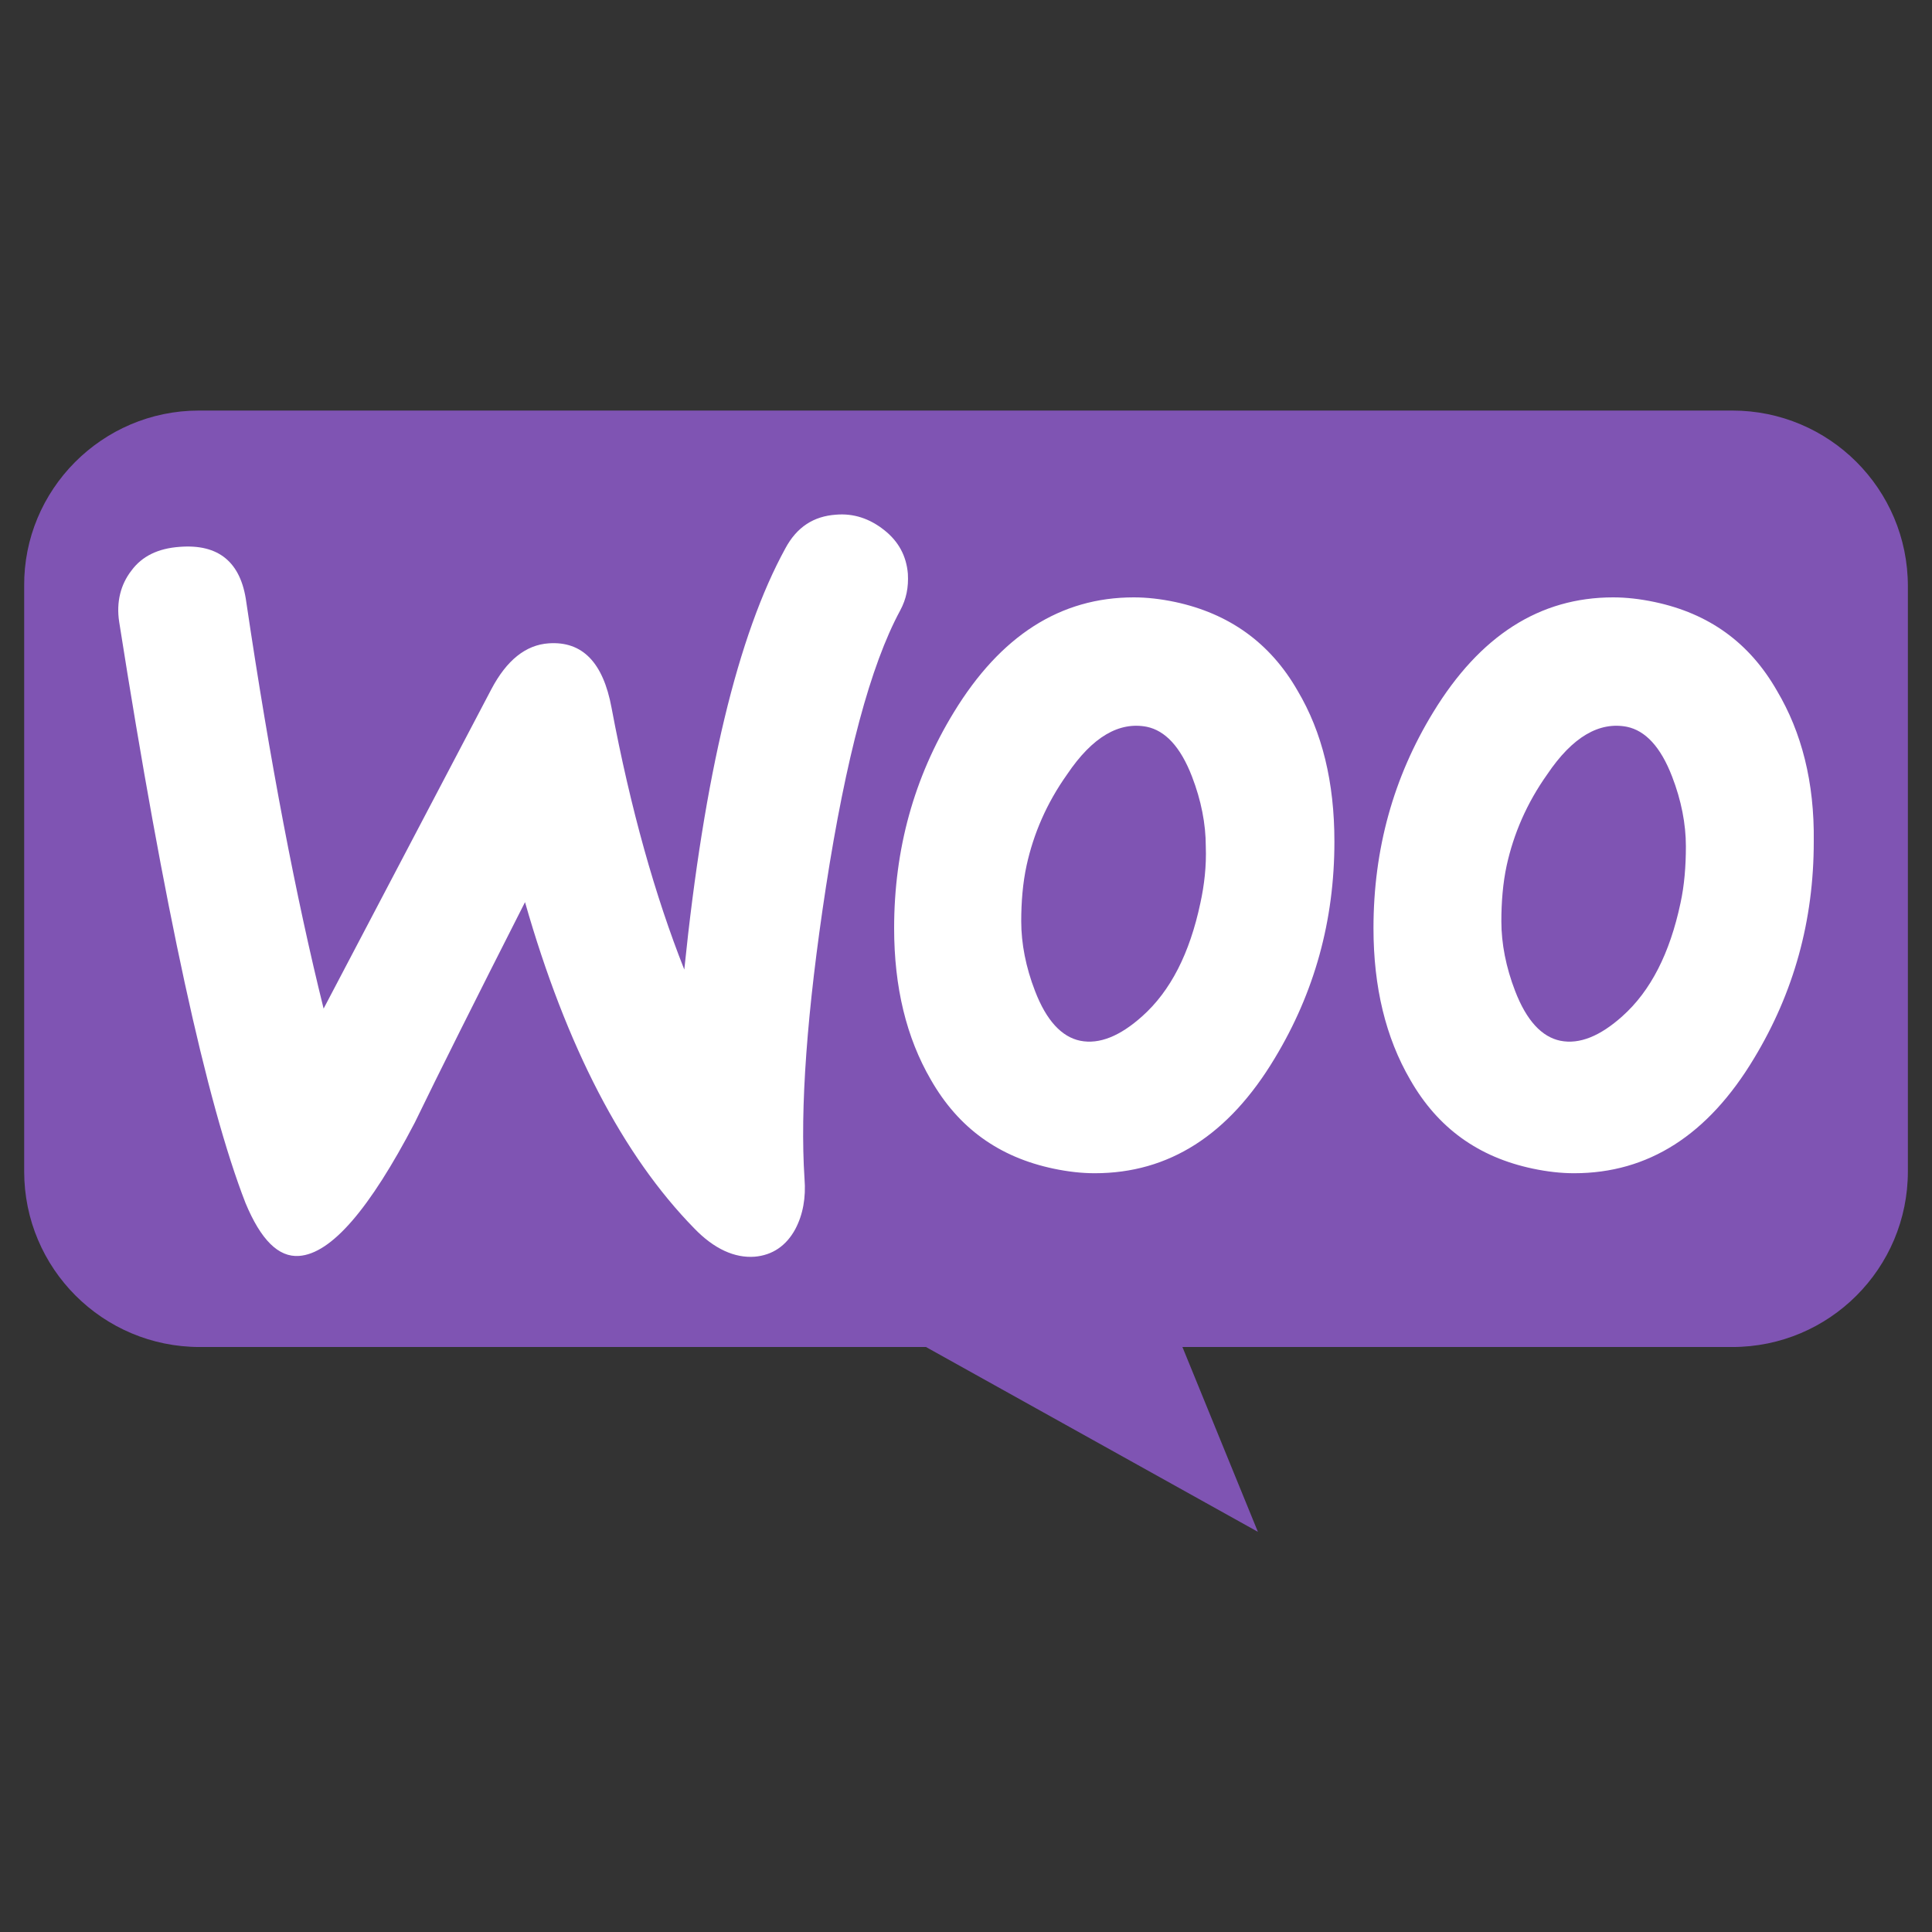 <svg width="80" height="80" viewBox="0 0 80 80" fill="none" xmlns="http://www.w3.org/2000/svg">
<rect x="0" y="0" width="80" height="80" fill="#333333" stroke="none"/>
<path d="M8.239 17H71.73C75.748 17 79.001 20.253 79.001 24.271V48.506C79.001 52.524 75.748 55.777 71.73 55.777H48.962L52.087 63.43L38.343 55.777H8.271C4.254 55.777 1.001 52.524 1.001 48.506V24.271C0.969 20.285 4.221 17 8.239 17Z" fill="#7F54B3"/>
<path d="M5.442 23.627C5.886 23.024 6.552 22.707 7.439 22.644C9.056 22.517 9.976 23.278 10.198 24.927C11.181 31.554 12.259 37.166 13.4 41.764L20.344 28.542C20.979 27.337 21.771 26.703 22.722 26.639C24.117 26.544 24.974 27.432 25.322 29.303C26.115 33.52 27.13 37.103 28.335 40.147C29.159 32.093 30.554 26.291 32.52 22.707C32.996 21.82 33.693 21.376 34.613 21.312C35.342 21.249 36.008 21.471 36.61 21.947C37.213 22.422 37.53 23.025 37.593 23.754C37.625 24.325 37.53 24.8 37.276 25.276C36.04 27.559 35.025 31.395 34.201 36.722C33.408 41.89 33.123 45.917 33.313 48.803C33.376 49.595 33.249 50.293 32.932 50.895C32.552 51.593 31.981 51.973 31.252 52.037C30.427 52.1 29.571 51.72 28.747 50.864C25.798 47.851 23.452 43.349 21.74 37.356C19.679 41.414 18.157 44.459 17.174 46.488C15.303 50.071 13.718 51.91 12.386 52.005C11.53 52.068 10.801 51.339 10.167 49.817C8.55 45.663 6.806 37.641 4.935 25.751C4.808 24.927 4.998 24.198 5.442 23.627ZM73.582 28.605C72.441 26.607 70.76 25.402 68.509 24.927C67.907 24.8 67.336 24.736 66.797 24.736C63.753 24.736 61.28 26.322 59.346 29.493C57.697 32.188 56.873 35.168 56.873 38.434C56.873 40.876 57.38 42.968 58.395 44.712C59.536 46.71 61.217 47.915 63.468 48.39C64.07 48.517 64.641 48.581 65.18 48.581C68.255 48.581 70.728 46.995 72.631 43.824C74.28 41.097 75.104 38.117 75.104 34.851C75.136 32.378 74.597 30.317 73.582 28.605ZM69.587 37.388C69.143 39.48 68.35 41.034 67.177 42.081C66.258 42.905 65.402 43.254 64.609 43.095C63.848 42.937 63.214 42.271 62.738 41.034C62.358 40.051 62.168 39.069 62.168 38.149C62.168 37.356 62.231 36.564 62.389 35.834C62.675 34.534 63.214 33.266 64.07 32.061C65.116 30.507 66.226 29.873 67.368 30.095C68.129 30.254 68.763 30.92 69.238 32.156C69.619 33.139 69.809 34.122 69.809 35.042C69.809 35.866 69.746 36.659 69.587 37.388ZM53.733 28.605C52.592 26.607 50.88 25.402 48.66 24.927C48.058 24.8 47.487 24.736 46.948 24.736C43.904 24.736 41.431 26.322 39.497 29.493C37.848 32.188 37.024 35.168 37.024 38.434C37.024 40.876 37.531 42.968 38.546 44.712C39.687 46.71 41.368 47.915 43.619 48.39C44.221 48.517 44.792 48.581 45.331 48.581C48.406 48.581 50.88 46.995 52.782 43.824C54.431 41.097 55.255 38.117 55.255 34.851C55.255 32.378 54.748 30.317 53.733 28.605ZM49.706 37.388C49.263 39.48 48.47 41.034 47.297 42.081C46.377 42.905 45.521 43.254 44.728 43.095C43.968 42.937 43.333 42.271 42.858 41.034C42.477 40.051 42.287 39.069 42.287 38.149C42.287 37.356 42.35 36.564 42.509 35.834C42.794 34.534 43.333 33.266 44.19 32.061C45.236 30.507 46.346 29.873 47.487 30.095C48.248 30.254 48.882 30.92 49.358 32.156C49.738 33.139 49.929 34.122 49.929 35.042C49.96 35.866 49.865 36.659 49.706 37.388Z" fill="white"/>
</svg>
